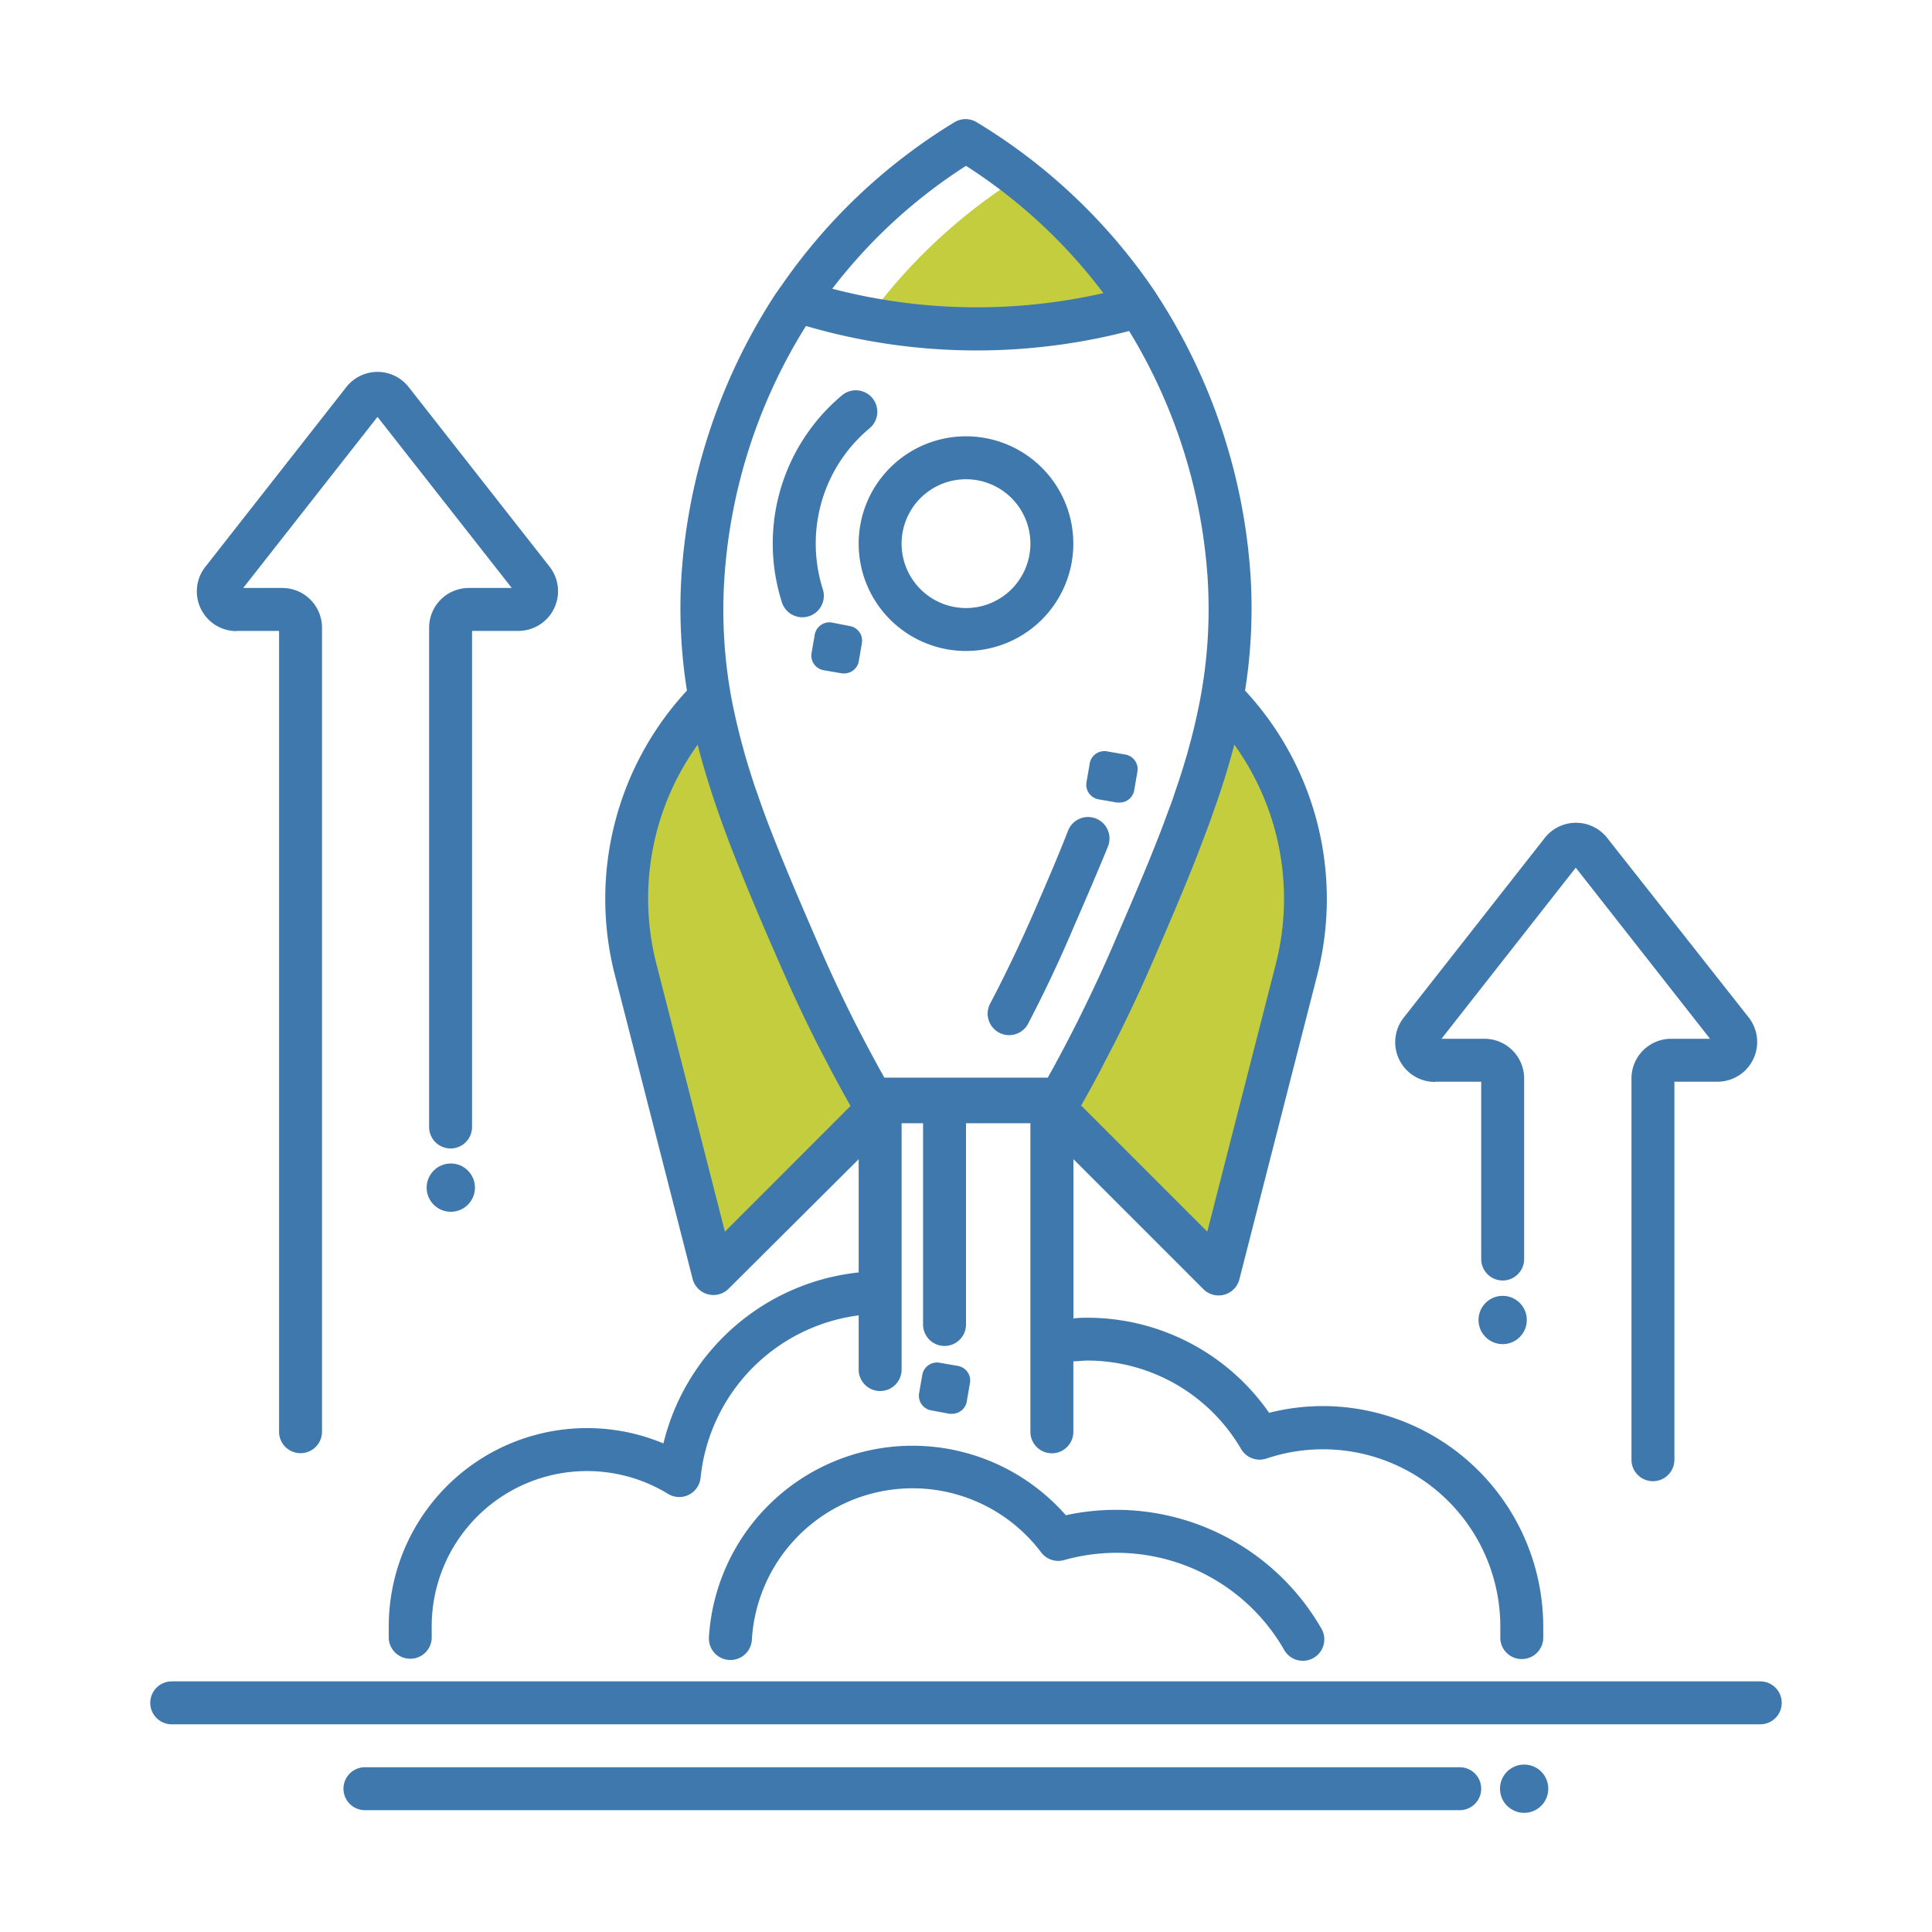 <svg xmlns="http://www.w3.org/2000/svg" viewBox="0 0 180 180"><defs><style>.cls-1{fill:#c4cd3e;}.cls-2{fill:#3f78ad;}</style></defs><title>ThinkstockPhotos-500452254 [Converted]</title><g id="icons"><g id="start_up" data-name="start up"><path class="cls-1" d="M94.94,16.52A51.35,51.35,0,0,0,80.77,29.77a55.25,55.25,0,0,0,9.69.88A54.11,54.11,0,0,0,106,28.39,51.1,51.1,0,0,0,94.94,16.52Z"/><path class="cls-1" d="M81.22,102.4a136.26,136.26,0,0,1-6.75-13.5c-3.83-8.84-7-16.14-8.35-23.9a26.43,26.43,0,0,0-6.92,25.24l7.27,28.41,16.24-16.24H81.22Z"/><path class="cls-1" d="M113.88,65c-1.37,7.75-4.53,15.05-8.35,23.9a136.26,136.26,0,0,1-6.75,13.5H97.29l16.24,16.24,7.27-28.41A26.43,26.43,0,0,0,113.88,65Z"/><path class="cls-2" d="M90,60.65a10,10,0,1,0-10-10A10,10,0,0,0,90,60.65Zm0-16a6,6,0,1,1-6,6A6,6,0,0,1,90,44.65Z"/><path class="cls-2" d="M96.35,84.93c-1.25,2.88-2.62,5.75-4.08,8.54a2,2,0,1,0,3.54,1.86Q98.07,91,100,86.45c1.16-2.67,2.25-5.19,3.22-7.57a2,2,0,0,0-3.7-1.52C98.61,79.71,97.53,82.21,96.35,84.93Z"/><path class="cls-2" d="M102.34,74.47l1.73.3.24,0a1.37,1.37,0,0,0,1.36-1.14l.3-1.73a1.38,1.38,0,0,0-1.12-1.6l-1.73-.3a1.38,1.38,0,0,0-1.59,1.12l-.3,1.73A1.38,1.38,0,0,0,102.34,74.47Z"/><path class="cls-2" d="M88.47,131.72l.24,0a1.38,1.38,0,0,0,1.36-1.14l.3-1.73a1.38,1.38,0,0,0-1.12-1.59l-1.73-.3a1.39,1.39,0,0,0-1.59,1.12l-.3,1.73a1.38,1.38,0,0,0,1.12,1.59Z"/><path class="cls-2" d="M79.23,58.34,77.5,58a1.39,1.39,0,0,0-1.59,1.12l-.3,1.73a1.38,1.38,0,0,0,1.12,1.59l1.73.3.24,0A1.38,1.38,0,0,0,80,61.66l.3-1.73A1.38,1.38,0,0,0,79.23,58.34Z"/><path class="cls-2" d="M74.75,57.51a2,2,0,0,0,1.91-2.61,14.11,14.11,0,0,1-.39-7,13.89,13.89,0,0,1,4.75-8,2,2,0,1,0-2.57-3.07,18,18,0,0,0-5.6,19.29A2,2,0,0,0,74.75,57.51Z"/><circle class="cls-2" cx="140" cy="122.98" r="2.25"/><path class="cls-2" d="M61.81,134.48a18.47,18.47,0,0,0-25.59,17.06c0,.3,0,.59,0,.88l0,.24a2,2,0,0,0,2,1.88h.12a2,2,0,0,0,1.88-2.12l0-.27c0-.2,0-.41,0-.61A14.47,14.47,0,0,1,62.27,139.2a2,2,0,0,0,3-1.5A17,17,0,0,1,80,122.55v5.05a2,2,0,1,0,4,0V104.65h2V123.4a2,2,0,1,0,4,0V104.65h6V133.4a2,2,0,0,0,4,0v-6.57c.46,0,.91-.07,1.36-.07A16.61,16.61,0,0,1,115.63,135a2,2,0,0,0,2.36.89,16.52,16.52,0,0,1,21.79,15.68c0,.18,0,.36,0,.55l0,.35a2,2,0,0,0,1.89,2.1h.11a2,2,0,0,0,2-1.89l0-.29c0-.27,0-.54,0-.82A20.57,20.57,0,0,0,123.24,131a20.35,20.35,0,0,0-5,.63,20.63,20.63,0,0,0-16.87-8.86c-.44,0-.9,0-1.36.07V108l12.11,12.11a2,2,0,0,0,3.35-.92l7.27-28.41A28.54,28.54,0,0,0,116,64.34a48.91,48.91,0,0,0,.52-10.56,54.61,54.61,0,0,0-8.73-26.32l-.11-.18A53.27,53.27,0,0,0,91,11.39a2,2,0,0,0-2.08,0A53,53,0,0,0,72.74,26.71a2,2,0,0,0-.24.34l-.12.16-.06.08a54.54,54.54,0,0,0-8.84,26.48A48.9,48.9,0,0,0,64,64.34a28.55,28.55,0,0,0-6.74,26.4l7.27,28.41a2,2,0,0,0,3.35.92L80,108v10.55A21,21,0,0,0,61.81,134.48ZM115,69.38a24.56,24.56,0,0,1,3.88,20.37l-6.4,25L100.73,103q.91-1.61,1.78-3.25l.19-.37c.5-1,1-1.9,1.47-2.86q1.69-3.38,3.19-6.84c1.37-3.17,2.67-6.19,3.84-9.12l.06-.15q.39-1,.77-2l.16-.42q.35-.92.68-1.84l.11-.33C113.75,73.7,114.43,71.54,115,69.38ZM90,15.45a49.26,49.26,0,0,1,12.8,11.86,53.22,53.22,0,0,1-25.26-.41A49,49,0,0,1,90,15.45ZM67.48,54a50.53,50.53,0,0,1,7.61-23.63A56.65,56.65,0,0,0,91,32.65a56.7,56.7,0,0,0,14.2-1.81A50.58,50.58,0,0,1,112.52,54a45.24,45.24,0,0,1-.61,10.64h0c-.15.85-.33,1.7-.52,2.54l-.16.69q-.23.94-.49,1.88c-.07.25-.13.5-.21.74q-.34,1.17-.73,2.35c-.11.33-.23.66-.34,1s-.33,1-.51,1.44l-.49,1.33-.38,1c-1.28,3.3-2.77,6.74-4.39,10.49-1,2.33-2.09,4.64-3.23,6.93-.91,1.81-1.85,3.61-2.84,5.37H82.39c-.92-1.65-1.81-3.33-2.67-5-1.21-2.4-2.36-4.83-3.41-7.28-1.63-3.76-3.12-7.22-4.41-10.53l-.36-.93q-.26-.69-.51-1.38c-.17-.46-.32-.92-.48-1.37s-.25-.7-.36-1.05q-.38-1.16-.72-2.31c-.08-.27-.15-.53-.22-.8q-.25-.9-.47-1.8c-.06-.25-.12-.5-.18-.75-.19-.83-.37-1.67-.52-2.51A45.25,45.25,0,0,1,67.48,54Zm.06,60.75-6.4-25A24.55,24.55,0,0,1,65,69.38c.55,2.18,1.24,4.35,2,6.54l.1.28q.33.93.69,1.87l.14.38q.38,1,.78,2l.05.13c1.17,2.94,2.47,6,3.85,9.13q1.5,3.46,3.19,6.86c.39.79.8,1.57,1.21,2.35l.46.89q.87,1.63,1.77,3.23Z"/><path class="cls-2" d="M66.05,152.54a2,2,0,1,0,4,.23A15,15,0,0,1,97,144.63a2,2,0,0,0,2.14.72,18,18,0,0,1,20.47,8.31,2,2,0,1,0,3.46-2A22.07,22.07,0,0,0,99.3,141.17a19,19,0,0,0-33.25,11.36Z"/><path class="cls-2" d="M133.7,100.78H138V117.3a2,2,0,1,0,4,0V100.48a3.7,3.7,0,0,0-3.7-3.7h-4l12.51-15.94,12.51,15.94H155.7a3.7,3.7,0,0,0-3.7,3.7V136a2,2,0,0,0,4,0V100.78h4a3.7,3.7,0,0,0,2.91-6L149.74,78.07a3.7,3.7,0,0,0-5.82,0L130.79,94.8a3.7,3.7,0,0,0,2.91,6Z"/><circle class="cls-2" cx="42" cy="110.65" r="2.25"/><path class="cls-2" d="M22,58.78h4v74.61a2,2,0,0,0,4,0V58.48a3.7,3.7,0,0,0-3.7-3.7H22.66L35.17,38.84,47.68,54.78h-4a3.7,3.7,0,0,0-3.7,3.7V105a2,2,0,0,0,4,0V58.78h4.3a3.7,3.7,0,0,0,2.91-6L38.08,36.07a3.68,3.68,0,0,0-2.91-1.42h0a3.68,3.68,0,0,0-2.91,1.42L19.14,52.8a3.7,3.7,0,0,0,2.91,6Z"/><circle class="cls-2" cx="142" cy="166.65" r="2.25"/><path class="cls-2" d="M136,164.65H34a2,2,0,0,0,0,4H136a2,2,0,0,0,0-4Z"/><path class="cls-2" d="M164,156.65H16a2,2,0,0,0,0,4H164a2,2,0,0,0,0-4Z"/></g></g></svg>